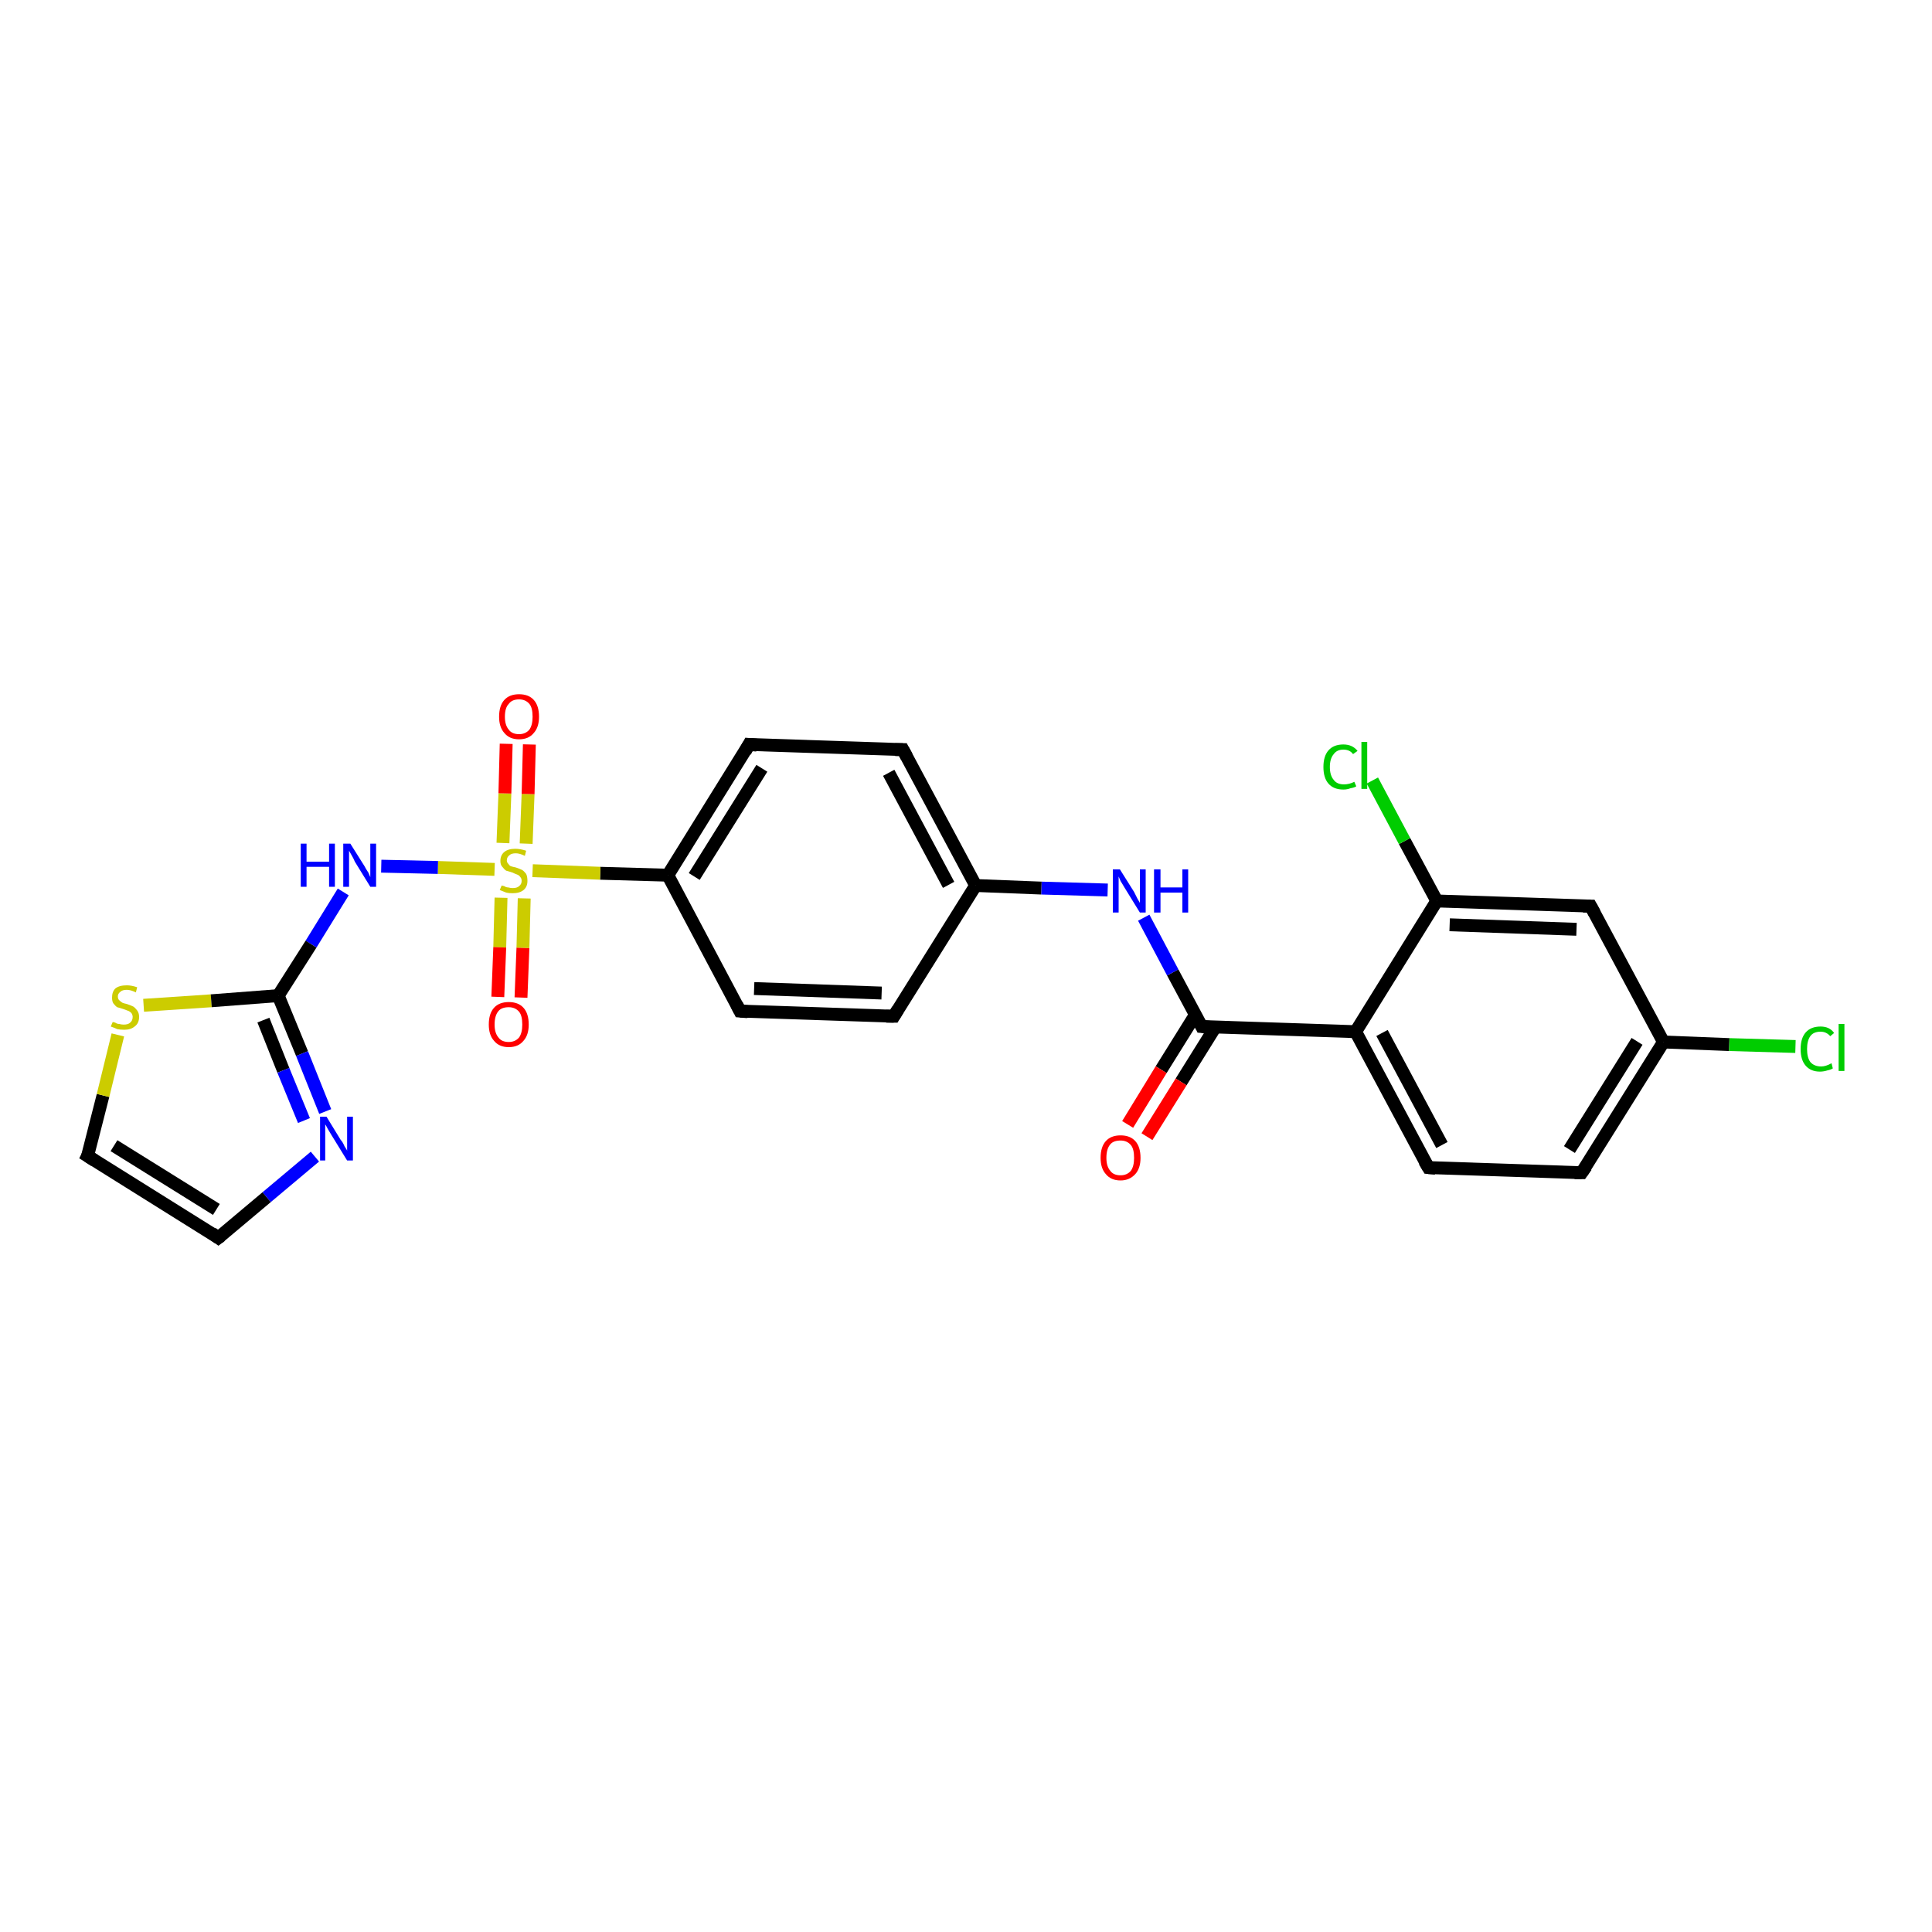 <?xml version='1.0' encoding='iso-8859-1'?>
<svg version='1.1' baseProfile='full'
              xmlns='http://www.w3.org/2000/svg'
                      xmlns:rdkit='http://www.rdkit.org/xml'
                      xmlns:xlink='http://www.w3.org/1999/xlink'
                  xml:space='preserve'
width='300px' height='300px' viewBox='0 0 300 300'>
<!-- END OF HEADER -->
<rect style='opacity:1.0;fill:#FFFFFF;stroke:none' width='300.0' height='300.0' x='0.0' y='0.0'> </rect>
<path class='bond-0 atom-0 atom-1' d='M 278.8,162.5 L 268.5,162.2' style='fill:none;fill-rule:evenodd;stroke:#00CC00;stroke-width:2.0px;stroke-linecap:butt;stroke-linejoin:miter;stroke-opacity:1' />
<path class='bond-0 atom-0 atom-1' d='M 268.5,162.2 L 258.3,161.8' style='fill:none;fill-rule:evenodd;stroke:#000000;stroke-width:2.0px;stroke-linecap:butt;stroke-linejoin:miter;stroke-opacity:1' />
<path class='bond-1 atom-1 atom-2' d='M 258.3,161.8 L 245.6,182.1' style='fill:none;fill-rule:evenodd;stroke:#000000;stroke-width:2.0px;stroke-linecap:butt;stroke-linejoin:miter;stroke-opacity:1' />
<path class='bond-1 atom-1 atom-2' d='M 254.2,161.7 L 243.7,178.5' style='fill:none;fill-rule:evenodd;stroke:#000000;stroke-width:2.0px;stroke-linecap:butt;stroke-linejoin:miter;stroke-opacity:1' />
<path class='bond-2 atom-2 atom-3' d='M 245.6,182.1 L 221.8,181.3' style='fill:none;fill-rule:evenodd;stroke:#000000;stroke-width:2.0px;stroke-linecap:butt;stroke-linejoin:miter;stroke-opacity:1' />
<path class='bond-3 atom-3 atom-4' d='M 221.8,181.3 L 210.5,160.2' style='fill:none;fill-rule:evenodd;stroke:#000000;stroke-width:2.0px;stroke-linecap:butt;stroke-linejoin:miter;stroke-opacity:1' />
<path class='bond-3 atom-3 atom-4' d='M 223.9,177.8 L 214.6,160.4' style='fill:none;fill-rule:evenodd;stroke:#000000;stroke-width:2.0px;stroke-linecap:butt;stroke-linejoin:miter;stroke-opacity:1' />
<path class='bond-4 atom-4 atom-5' d='M 210.5,160.2 L 186.6,159.4' style='fill:none;fill-rule:evenodd;stroke:#000000;stroke-width:2.0px;stroke-linecap:butt;stroke-linejoin:miter;stroke-opacity:1' />
<path class='bond-5 atom-5 atom-6' d='M 185.6,157.6 L 180.3,166.1' style='fill:none;fill-rule:evenodd;stroke:#000000;stroke-width:2.0px;stroke-linecap:butt;stroke-linejoin:miter;stroke-opacity:1' />
<path class='bond-5 atom-5 atom-6' d='M 180.3,166.1 L 175.1,174.6' style='fill:none;fill-rule:evenodd;stroke:#FF0000;stroke-width:2.0px;stroke-linecap:butt;stroke-linejoin:miter;stroke-opacity:1' />
<path class='bond-5 atom-5 atom-6' d='M 188.7,159.5 L 183.4,168.0' style='fill:none;fill-rule:evenodd;stroke:#000000;stroke-width:2.0px;stroke-linecap:butt;stroke-linejoin:miter;stroke-opacity:1' />
<path class='bond-5 atom-5 atom-6' d='M 183.4,168.0 L 178.1,176.5' style='fill:none;fill-rule:evenodd;stroke:#FF0000;stroke-width:2.0px;stroke-linecap:butt;stroke-linejoin:miter;stroke-opacity:1' />
<path class='bond-6 atom-5 atom-7' d='M 186.6,159.4 L 182.1,151.0' style='fill:none;fill-rule:evenodd;stroke:#000000;stroke-width:2.0px;stroke-linecap:butt;stroke-linejoin:miter;stroke-opacity:1' />
<path class='bond-6 atom-5 atom-7' d='M 182.1,151.0 L 177.6,142.5' style='fill:none;fill-rule:evenodd;stroke:#0000FF;stroke-width:2.0px;stroke-linecap:butt;stroke-linejoin:miter;stroke-opacity:1' />
<path class='bond-7 atom-7 atom-8' d='M 172.0,138.2 L 161.7,137.9' style='fill:none;fill-rule:evenodd;stroke:#0000FF;stroke-width:2.0px;stroke-linecap:butt;stroke-linejoin:miter;stroke-opacity:1' />
<path class='bond-7 atom-7 atom-8' d='M 161.7,137.9 L 151.5,137.5' style='fill:none;fill-rule:evenodd;stroke:#000000;stroke-width:2.0px;stroke-linecap:butt;stroke-linejoin:miter;stroke-opacity:1' />
<path class='bond-8 atom-8 atom-9' d='M 151.5,137.5 L 140.2,116.4' style='fill:none;fill-rule:evenodd;stroke:#000000;stroke-width:2.0px;stroke-linecap:butt;stroke-linejoin:miter;stroke-opacity:1' />
<path class='bond-8 atom-8 atom-9' d='M 147.3,137.4 L 138.0,120.0' style='fill:none;fill-rule:evenodd;stroke:#000000;stroke-width:2.0px;stroke-linecap:butt;stroke-linejoin:miter;stroke-opacity:1' />
<path class='bond-9 atom-9 atom-10' d='M 140.2,116.4 L 116.3,115.6' style='fill:none;fill-rule:evenodd;stroke:#000000;stroke-width:2.0px;stroke-linecap:butt;stroke-linejoin:miter;stroke-opacity:1' />
<path class='bond-10 atom-10 atom-11' d='M 116.3,115.6 L 103.7,135.9' style='fill:none;fill-rule:evenodd;stroke:#000000;stroke-width:2.0px;stroke-linecap:butt;stroke-linejoin:miter;stroke-opacity:1' />
<path class='bond-10 atom-10 atom-11' d='M 118.3,119.3 L 107.8,136.1' style='fill:none;fill-rule:evenodd;stroke:#000000;stroke-width:2.0px;stroke-linecap:butt;stroke-linejoin:miter;stroke-opacity:1' />
<path class='bond-11 atom-11 atom-12' d='M 103.7,135.9 L 114.9,157.0' style='fill:none;fill-rule:evenodd;stroke:#000000;stroke-width:2.0px;stroke-linecap:butt;stroke-linejoin:miter;stroke-opacity:1' />
<path class='bond-12 atom-12 atom-13' d='M 114.9,157.0 L 138.8,157.8' style='fill:none;fill-rule:evenodd;stroke:#000000;stroke-width:2.0px;stroke-linecap:butt;stroke-linejoin:miter;stroke-opacity:1' />
<path class='bond-12 atom-12 atom-13' d='M 117.1,153.5 L 136.9,154.2' style='fill:none;fill-rule:evenodd;stroke:#000000;stroke-width:2.0px;stroke-linecap:butt;stroke-linejoin:miter;stroke-opacity:1' />
<path class='bond-13 atom-11 atom-14' d='M 103.7,135.9 L 93.2,135.6' style='fill:none;fill-rule:evenodd;stroke:#000000;stroke-width:2.0px;stroke-linecap:butt;stroke-linejoin:miter;stroke-opacity:1' />
<path class='bond-13 atom-11 atom-14' d='M 93.2,135.6 L 82.7,135.2' style='fill:none;fill-rule:evenodd;stroke:#CCCC00;stroke-width:2.0px;stroke-linecap:butt;stroke-linejoin:miter;stroke-opacity:1' />
<path class='bond-14 atom-14 atom-15' d='M 81.7,131.0 L 82.0,123.3' style='fill:none;fill-rule:evenodd;stroke:#CCCC00;stroke-width:2.0px;stroke-linecap:butt;stroke-linejoin:miter;stroke-opacity:1' />
<path class='bond-14 atom-14 atom-15' d='M 82.0,123.3 L 82.2,115.6' style='fill:none;fill-rule:evenodd;stroke:#FF0000;stroke-width:2.0px;stroke-linecap:butt;stroke-linejoin:miter;stroke-opacity:1' />
<path class='bond-14 atom-14 atom-15' d='M 78.1,130.9 L 78.4,123.2' style='fill:none;fill-rule:evenodd;stroke:#CCCC00;stroke-width:2.0px;stroke-linecap:butt;stroke-linejoin:miter;stroke-opacity:1' />
<path class='bond-14 atom-14 atom-15' d='M 78.4,123.2 L 78.6,115.5' style='fill:none;fill-rule:evenodd;stroke:#FF0000;stroke-width:2.0px;stroke-linecap:butt;stroke-linejoin:miter;stroke-opacity:1' />
<path class='bond-15 atom-14 atom-16' d='M 77.8,139.4 L 77.6,147.1' style='fill:none;fill-rule:evenodd;stroke:#CCCC00;stroke-width:2.0px;stroke-linecap:butt;stroke-linejoin:miter;stroke-opacity:1' />
<path class='bond-15 atom-14 atom-16' d='M 77.6,147.1 L 77.3,154.8' style='fill:none;fill-rule:evenodd;stroke:#FF0000;stroke-width:2.0px;stroke-linecap:butt;stroke-linejoin:miter;stroke-opacity:1' />
<path class='bond-15 atom-14 atom-16' d='M 81.4,139.5 L 81.2,147.2' style='fill:none;fill-rule:evenodd;stroke:#CCCC00;stroke-width:2.0px;stroke-linecap:butt;stroke-linejoin:miter;stroke-opacity:1' />
<path class='bond-15 atom-14 atom-16' d='M 81.2,147.2 L 80.9,154.9' style='fill:none;fill-rule:evenodd;stroke:#FF0000;stroke-width:2.0px;stroke-linecap:butt;stroke-linejoin:miter;stroke-opacity:1' />
<path class='bond-16 atom-14 atom-17' d='M 76.8,135.0 L 68.0,134.7' style='fill:none;fill-rule:evenodd;stroke:#CCCC00;stroke-width:2.0px;stroke-linecap:butt;stroke-linejoin:miter;stroke-opacity:1' />
<path class='bond-16 atom-14 atom-17' d='M 68.0,134.7 L 59.2,134.5' style='fill:none;fill-rule:evenodd;stroke:#0000FF;stroke-width:2.0px;stroke-linecap:butt;stroke-linejoin:miter;stroke-opacity:1' />
<path class='bond-17 atom-17 atom-18' d='M 53.3,138.5 L 48.3,146.6' style='fill:none;fill-rule:evenodd;stroke:#0000FF;stroke-width:2.0px;stroke-linecap:butt;stroke-linejoin:miter;stroke-opacity:1' />
<path class='bond-17 atom-17 atom-18' d='M 48.3,146.6 L 43.2,154.6' style='fill:none;fill-rule:evenodd;stroke:#000000;stroke-width:2.0px;stroke-linecap:butt;stroke-linejoin:miter;stroke-opacity:1' />
<path class='bond-18 atom-18 atom-19' d='M 43.2,154.6 L 46.9,163.6' style='fill:none;fill-rule:evenodd;stroke:#000000;stroke-width:2.0px;stroke-linecap:butt;stroke-linejoin:miter;stroke-opacity:1' />
<path class='bond-18 atom-18 atom-19' d='M 46.9,163.6 L 50.5,172.6' style='fill:none;fill-rule:evenodd;stroke:#0000FF;stroke-width:2.0px;stroke-linecap:butt;stroke-linejoin:miter;stroke-opacity:1' />
<path class='bond-18 atom-18 atom-19' d='M 40.9,158.4 L 44.0,166.2' style='fill:none;fill-rule:evenodd;stroke:#000000;stroke-width:2.0px;stroke-linecap:butt;stroke-linejoin:miter;stroke-opacity:1' />
<path class='bond-18 atom-18 atom-19' d='M 44.0,166.2 L 47.2,174.0' style='fill:none;fill-rule:evenodd;stroke:#0000FF;stroke-width:2.0px;stroke-linecap:butt;stroke-linejoin:miter;stroke-opacity:1' />
<path class='bond-19 atom-19 atom-20' d='M 48.9,179.6 L 41.4,185.9' style='fill:none;fill-rule:evenodd;stroke:#0000FF;stroke-width:2.0px;stroke-linecap:butt;stroke-linejoin:miter;stroke-opacity:1' />
<path class='bond-19 atom-19 atom-20' d='M 41.4,185.9 L 33.9,192.2' style='fill:none;fill-rule:evenodd;stroke:#000000;stroke-width:2.0px;stroke-linecap:butt;stroke-linejoin:miter;stroke-opacity:1' />
<path class='bond-20 atom-20 atom-21' d='M 33.9,192.2 L 13.6,179.5' style='fill:none;fill-rule:evenodd;stroke:#000000;stroke-width:2.0px;stroke-linecap:butt;stroke-linejoin:miter;stroke-opacity:1' />
<path class='bond-20 atom-20 atom-21' d='M 33.6,187.8 L 17.7,177.9' style='fill:none;fill-rule:evenodd;stroke:#000000;stroke-width:2.0px;stroke-linecap:butt;stroke-linejoin:miter;stroke-opacity:1' />
<path class='bond-21 atom-21 atom-22' d='M 13.6,179.5 L 16.0,170.1' style='fill:none;fill-rule:evenodd;stroke:#000000;stroke-width:2.0px;stroke-linecap:butt;stroke-linejoin:miter;stroke-opacity:1' />
<path class='bond-21 atom-21 atom-22' d='M 16.0,170.1 L 18.3,160.7' style='fill:none;fill-rule:evenodd;stroke:#CCCC00;stroke-width:2.0px;stroke-linecap:butt;stroke-linejoin:miter;stroke-opacity:1' />
<path class='bond-22 atom-4 atom-23' d='M 210.5,160.2 L 223.1,139.9' style='fill:none;fill-rule:evenodd;stroke:#000000;stroke-width:2.0px;stroke-linecap:butt;stroke-linejoin:miter;stroke-opacity:1' />
<path class='bond-23 atom-23 atom-24' d='M 223.1,139.9 L 218.1,130.6' style='fill:none;fill-rule:evenodd;stroke:#000000;stroke-width:2.0px;stroke-linecap:butt;stroke-linejoin:miter;stroke-opacity:1' />
<path class='bond-23 atom-23 atom-24' d='M 218.1,130.6 L 213.1,121.2' style='fill:none;fill-rule:evenodd;stroke:#00CC00;stroke-width:2.0px;stroke-linecap:butt;stroke-linejoin:miter;stroke-opacity:1' />
<path class='bond-24 atom-23 atom-25' d='M 223.1,139.9 L 247.0,140.7' style='fill:none;fill-rule:evenodd;stroke:#000000;stroke-width:2.0px;stroke-linecap:butt;stroke-linejoin:miter;stroke-opacity:1' />
<path class='bond-24 atom-23 atom-25' d='M 225.1,143.6 L 244.8,144.3' style='fill:none;fill-rule:evenodd;stroke:#000000;stroke-width:2.0px;stroke-linecap:butt;stroke-linejoin:miter;stroke-opacity:1' />
<path class='bond-25 atom-25 atom-1' d='M 247.0,140.7 L 258.3,161.8' style='fill:none;fill-rule:evenodd;stroke:#000000;stroke-width:2.0px;stroke-linecap:butt;stroke-linejoin:miter;stroke-opacity:1' />
<path class='bond-26 atom-13 atom-8' d='M 138.8,157.8 L 151.5,137.5' style='fill:none;fill-rule:evenodd;stroke:#000000;stroke-width:2.0px;stroke-linecap:butt;stroke-linejoin:miter;stroke-opacity:1' />
<path class='bond-27 atom-22 atom-18' d='M 22.3,156.1 L 32.8,155.4' style='fill:none;fill-rule:evenodd;stroke:#CCCC00;stroke-width:2.0px;stroke-linecap:butt;stroke-linejoin:miter;stroke-opacity:1' />
<path class='bond-27 atom-22 atom-18' d='M 32.8,155.4 L 43.2,154.6' style='fill:none;fill-rule:evenodd;stroke:#000000;stroke-width:2.0px;stroke-linecap:butt;stroke-linejoin:miter;stroke-opacity:1' />
<path d='M 246.3,181.1 L 245.6,182.1 L 244.5,182.1' style='fill:none;stroke:#000000;stroke-width:2.0px;stroke-linecap:butt;stroke-linejoin:miter;stroke-opacity:1;' />
<path d='M 222.9,181.4 L 221.8,181.3 L 221.2,180.3' style='fill:none;stroke:#000000;stroke-width:2.0px;stroke-linecap:butt;stroke-linejoin:miter;stroke-opacity:1;' />
<path d='M 187.8,159.5 L 186.6,159.4 L 186.4,159.0' style='fill:none;stroke:#000000;stroke-width:2.0px;stroke-linecap:butt;stroke-linejoin:miter;stroke-opacity:1;' />
<path d='M 140.8,117.5 L 140.2,116.4 L 139.0,116.4' style='fill:none;stroke:#000000;stroke-width:2.0px;stroke-linecap:butt;stroke-linejoin:miter;stroke-opacity:1;' />
<path d='M 117.5,115.7 L 116.3,115.6 L 115.7,116.7' style='fill:none;stroke:#000000;stroke-width:2.0px;stroke-linecap:butt;stroke-linejoin:miter;stroke-opacity:1;' />
<path d='M 114.4,156.0 L 114.9,157.0 L 116.1,157.1' style='fill:none;stroke:#000000;stroke-width:2.0px;stroke-linecap:butt;stroke-linejoin:miter;stroke-opacity:1;' />
<path d='M 137.6,157.8 L 138.8,157.8 L 139.4,156.8' style='fill:none;stroke:#000000;stroke-width:2.0px;stroke-linecap:butt;stroke-linejoin:miter;stroke-opacity:1;' />
<path d='M 34.3,191.9 L 33.9,192.2 L 32.9,191.5' style='fill:none;stroke:#000000;stroke-width:2.0px;stroke-linecap:butt;stroke-linejoin:miter;stroke-opacity:1;' />
<path d='M 14.7,180.2 L 13.6,179.5 L 13.8,179.1' style='fill:none;stroke:#000000;stroke-width:2.0px;stroke-linecap:butt;stroke-linejoin:miter;stroke-opacity:1;' />
<path d='M 245.8,140.7 L 247.0,140.7 L 247.6,141.8' style='fill:none;stroke:#000000;stroke-width:2.0px;stroke-linecap:butt;stroke-linejoin:miter;stroke-opacity:1;' />
<path class='atom-0' d='M 279.6 162.9
Q 279.6 161.2, 280.4 160.3
Q 281.2 159.4, 282.7 159.4
Q 284.1 159.4, 284.8 160.4
L 284.2 160.9
Q 283.6 160.2, 282.7 160.2
Q 281.6 160.2, 281.1 160.9
Q 280.6 161.6, 280.6 162.9
Q 280.6 164.2, 281.1 164.9
Q 281.7 165.6, 282.8 165.6
Q 283.5 165.6, 284.4 165.1
L 284.6 165.9
Q 284.3 166.1, 283.8 166.2
Q 283.2 166.4, 282.6 166.4
Q 281.2 166.4, 280.4 165.5
Q 279.6 164.6, 279.6 162.9
' fill='#00CC00'/>
<path class='atom-0' d='M 285.5 159.0
L 286.4 159.0
L 286.4 166.3
L 285.5 166.3
L 285.5 159.0
' fill='#00CC00'/>
<path class='atom-6' d='M 170.9 179.8
Q 170.9 178.1, 171.7 177.2
Q 172.5 176.3, 174.0 176.3
Q 175.5 176.3, 176.3 177.2
Q 177.1 178.1, 177.1 179.8
Q 177.1 181.4, 176.3 182.3
Q 175.4 183.3, 174.0 183.3
Q 172.5 183.3, 171.7 182.3
Q 170.9 181.4, 170.9 179.8
M 174.0 182.5
Q 175.0 182.5, 175.6 181.8
Q 176.1 181.1, 176.1 179.8
Q 176.1 178.4, 175.6 177.8
Q 175.0 177.1, 174.0 177.1
Q 172.9 177.1, 172.4 177.7
Q 171.8 178.4, 171.8 179.8
Q 171.8 181.1, 172.4 181.8
Q 172.9 182.5, 174.0 182.5
' fill='#FF0000'/>
<path class='atom-7' d='M 173.9 135.0
L 176.1 138.5
Q 176.3 138.9, 176.6 139.5
Q 177.0 140.2, 177.0 140.2
L 177.0 135.0
L 177.9 135.0
L 177.9 141.7
L 177.0 141.7
L 174.6 137.8
Q 174.3 137.3, 174.0 136.8
Q 173.8 136.3, 173.7 136.1
L 173.7 141.7
L 172.8 141.7
L 172.8 135.0
L 173.9 135.0
' fill='#0000FF'/>
<path class='atom-7' d='M 179.2 135.0
L 180.2 135.0
L 180.2 137.8
L 183.6 137.8
L 183.6 135.0
L 184.5 135.0
L 184.5 141.7
L 183.6 141.7
L 183.6 138.6
L 180.2 138.6
L 180.2 141.7
L 179.2 141.7
L 179.2 135.0
' fill='#0000FF'/>
<path class='atom-14' d='M 77.9 137.5
Q 77.9 137.5, 78.3 137.6
Q 78.6 137.8, 78.9 137.8
Q 79.3 137.9, 79.6 137.9
Q 80.3 137.9, 80.6 137.6
Q 81.0 137.3, 81.0 136.8
Q 81.0 136.4, 80.8 136.2
Q 80.6 135.9, 80.3 135.8
Q 80.0 135.7, 79.6 135.5
Q 79.0 135.3, 78.6 135.2
Q 78.3 135.0, 78.0 134.6
Q 77.7 134.3, 77.7 133.7
Q 77.7 132.8, 78.3 132.3
Q 78.9 131.8, 80.0 131.8
Q 80.8 131.8, 81.7 132.1
L 81.5 132.9
Q 80.7 132.5, 80.1 132.5
Q 79.4 132.5, 79.1 132.8
Q 78.7 133.1, 78.7 133.6
Q 78.7 133.9, 78.9 134.1
Q 79.1 134.4, 79.3 134.5
Q 79.6 134.6, 80.1 134.7
Q 80.7 134.9, 81.1 135.1
Q 81.4 135.3, 81.7 135.7
Q 81.9 136.1, 81.9 136.8
Q 81.9 137.7, 81.3 138.2
Q 80.7 138.7, 79.6 138.7
Q 79.0 138.7, 78.6 138.6
Q 78.1 138.4, 77.6 138.2
L 77.9 137.5
' fill='#CCCC00'/>
<path class='atom-15' d='M 77.5 111.3
Q 77.5 109.6, 78.3 108.7
Q 79.1 107.8, 80.6 107.8
Q 82.1 107.8, 82.9 108.7
Q 83.7 109.6, 83.7 111.3
Q 83.7 112.9, 82.9 113.8
Q 82.1 114.8, 80.6 114.8
Q 79.1 114.8, 78.3 113.8
Q 77.5 112.9, 77.5 111.3
M 80.6 114.0
Q 81.6 114.0, 82.2 113.3
Q 82.7 112.6, 82.7 111.3
Q 82.7 109.9, 82.2 109.3
Q 81.6 108.6, 80.6 108.6
Q 79.5 108.6, 79.0 109.3
Q 78.4 109.9, 78.4 111.3
Q 78.4 112.6, 79.0 113.3
Q 79.5 114.0, 80.6 114.0
' fill='#FF0000'/>
<path class='atom-16' d='M 75.9 159.1
Q 75.9 157.4, 76.7 156.5
Q 77.5 155.6, 79.0 155.6
Q 80.5 155.6, 81.3 156.5
Q 82.1 157.4, 82.1 159.1
Q 82.1 160.7, 81.3 161.6
Q 80.5 162.6, 79.0 162.6
Q 77.5 162.6, 76.7 161.6
Q 75.9 160.7, 75.9 159.1
M 79.0 161.8
Q 80.0 161.8, 80.6 161.1
Q 81.1 160.4, 81.1 159.1
Q 81.1 157.7, 80.6 157.1
Q 80.0 156.4, 79.0 156.4
Q 77.9 156.4, 77.4 157.0
Q 76.8 157.7, 76.8 159.1
Q 76.8 160.4, 77.4 161.1
Q 77.9 161.8, 79.0 161.8
' fill='#FF0000'/>
<path class='atom-17' d='M 46.7 131.0
L 47.6 131.0
L 47.6 133.8
L 51.1 133.8
L 51.1 131.0
L 52.0 131.0
L 52.0 137.7
L 51.1 137.7
L 51.1 134.6
L 47.6 134.6
L 47.6 137.7
L 46.7 137.7
L 46.7 131.0
' fill='#0000FF'/>
<path class='atom-17' d='M 54.4 131.0
L 56.6 134.5
Q 56.8 134.9, 57.2 135.5
Q 57.5 136.2, 57.5 136.2
L 57.5 131.0
L 58.4 131.0
L 58.4 137.7
L 57.5 137.7
L 55.1 133.8
Q 54.9 133.3, 54.6 132.8
Q 54.3 132.3, 54.2 132.1
L 54.2 137.7
L 53.3 137.7
L 53.3 131.0
L 54.4 131.0
' fill='#0000FF'/>
<path class='atom-19' d='M 50.7 173.4
L 52.9 177.0
Q 53.2 177.3, 53.5 178.0
Q 53.9 178.6, 53.9 178.7
L 53.9 173.4
L 54.8 173.4
L 54.8 180.2
L 53.9 180.2
L 51.5 176.3
Q 51.2 175.8, 50.9 175.3
Q 50.6 174.7, 50.5 174.6
L 50.5 180.2
L 49.7 180.2
L 49.7 173.4
L 50.7 173.4
' fill='#0000FF'/>
<path class='atom-22' d='M 17.5 158.7
Q 17.6 158.7, 17.9 158.8
Q 18.2 159.0, 18.5 159.0
Q 18.9 159.1, 19.2 159.1
Q 19.9 159.1, 20.2 158.8
Q 20.6 158.5, 20.6 157.9
Q 20.6 157.6, 20.4 157.3
Q 20.2 157.1, 20.0 157.0
Q 19.7 156.9, 19.2 156.7
Q 18.6 156.5, 18.2 156.4
Q 17.9 156.2, 17.6 155.8
Q 17.4 155.5, 17.4 154.9
Q 17.4 154.0, 17.9 153.5
Q 18.5 153.0, 19.7 153.0
Q 20.4 153.0, 21.3 153.3
L 21.1 154.1
Q 20.3 153.7, 19.7 153.7
Q 19.0 153.7, 18.7 154.0
Q 18.3 154.3, 18.3 154.7
Q 18.3 155.1, 18.5 155.3
Q 18.7 155.5, 19.0 155.7
Q 19.2 155.8, 19.7 155.9
Q 20.3 156.1, 20.7 156.3
Q 21.0 156.5, 21.3 156.9
Q 21.6 157.3, 21.6 157.9
Q 21.6 158.9, 20.9 159.4
Q 20.3 159.9, 19.3 159.9
Q 18.7 159.9, 18.2 159.8
Q 17.8 159.6, 17.2 159.4
L 17.5 158.7
' fill='#CCCC00'/>
<path class='atom-24' d='M 205.5 119.1
Q 205.5 117.4, 206.3 116.5
Q 207.1 115.6, 208.6 115.6
Q 210.0 115.6, 210.8 116.6
L 210.1 117.1
Q 209.6 116.4, 208.6 116.4
Q 207.6 116.4, 207.1 117.1
Q 206.5 117.8, 206.5 119.1
Q 206.5 120.4, 207.1 121.1
Q 207.6 121.8, 208.7 121.8
Q 209.5 121.8, 210.3 121.4
L 210.6 122.1
Q 210.3 122.3, 209.7 122.4
Q 209.2 122.6, 208.6 122.6
Q 207.1 122.6, 206.3 121.7
Q 205.5 120.8, 205.5 119.1
' fill='#00CC00'/>
<path class='atom-24' d='M 211.4 115.2
L 212.3 115.2
L 212.3 122.5
L 211.4 122.5
L 211.4 115.2
' fill='#00CC00'/>
</svg>
